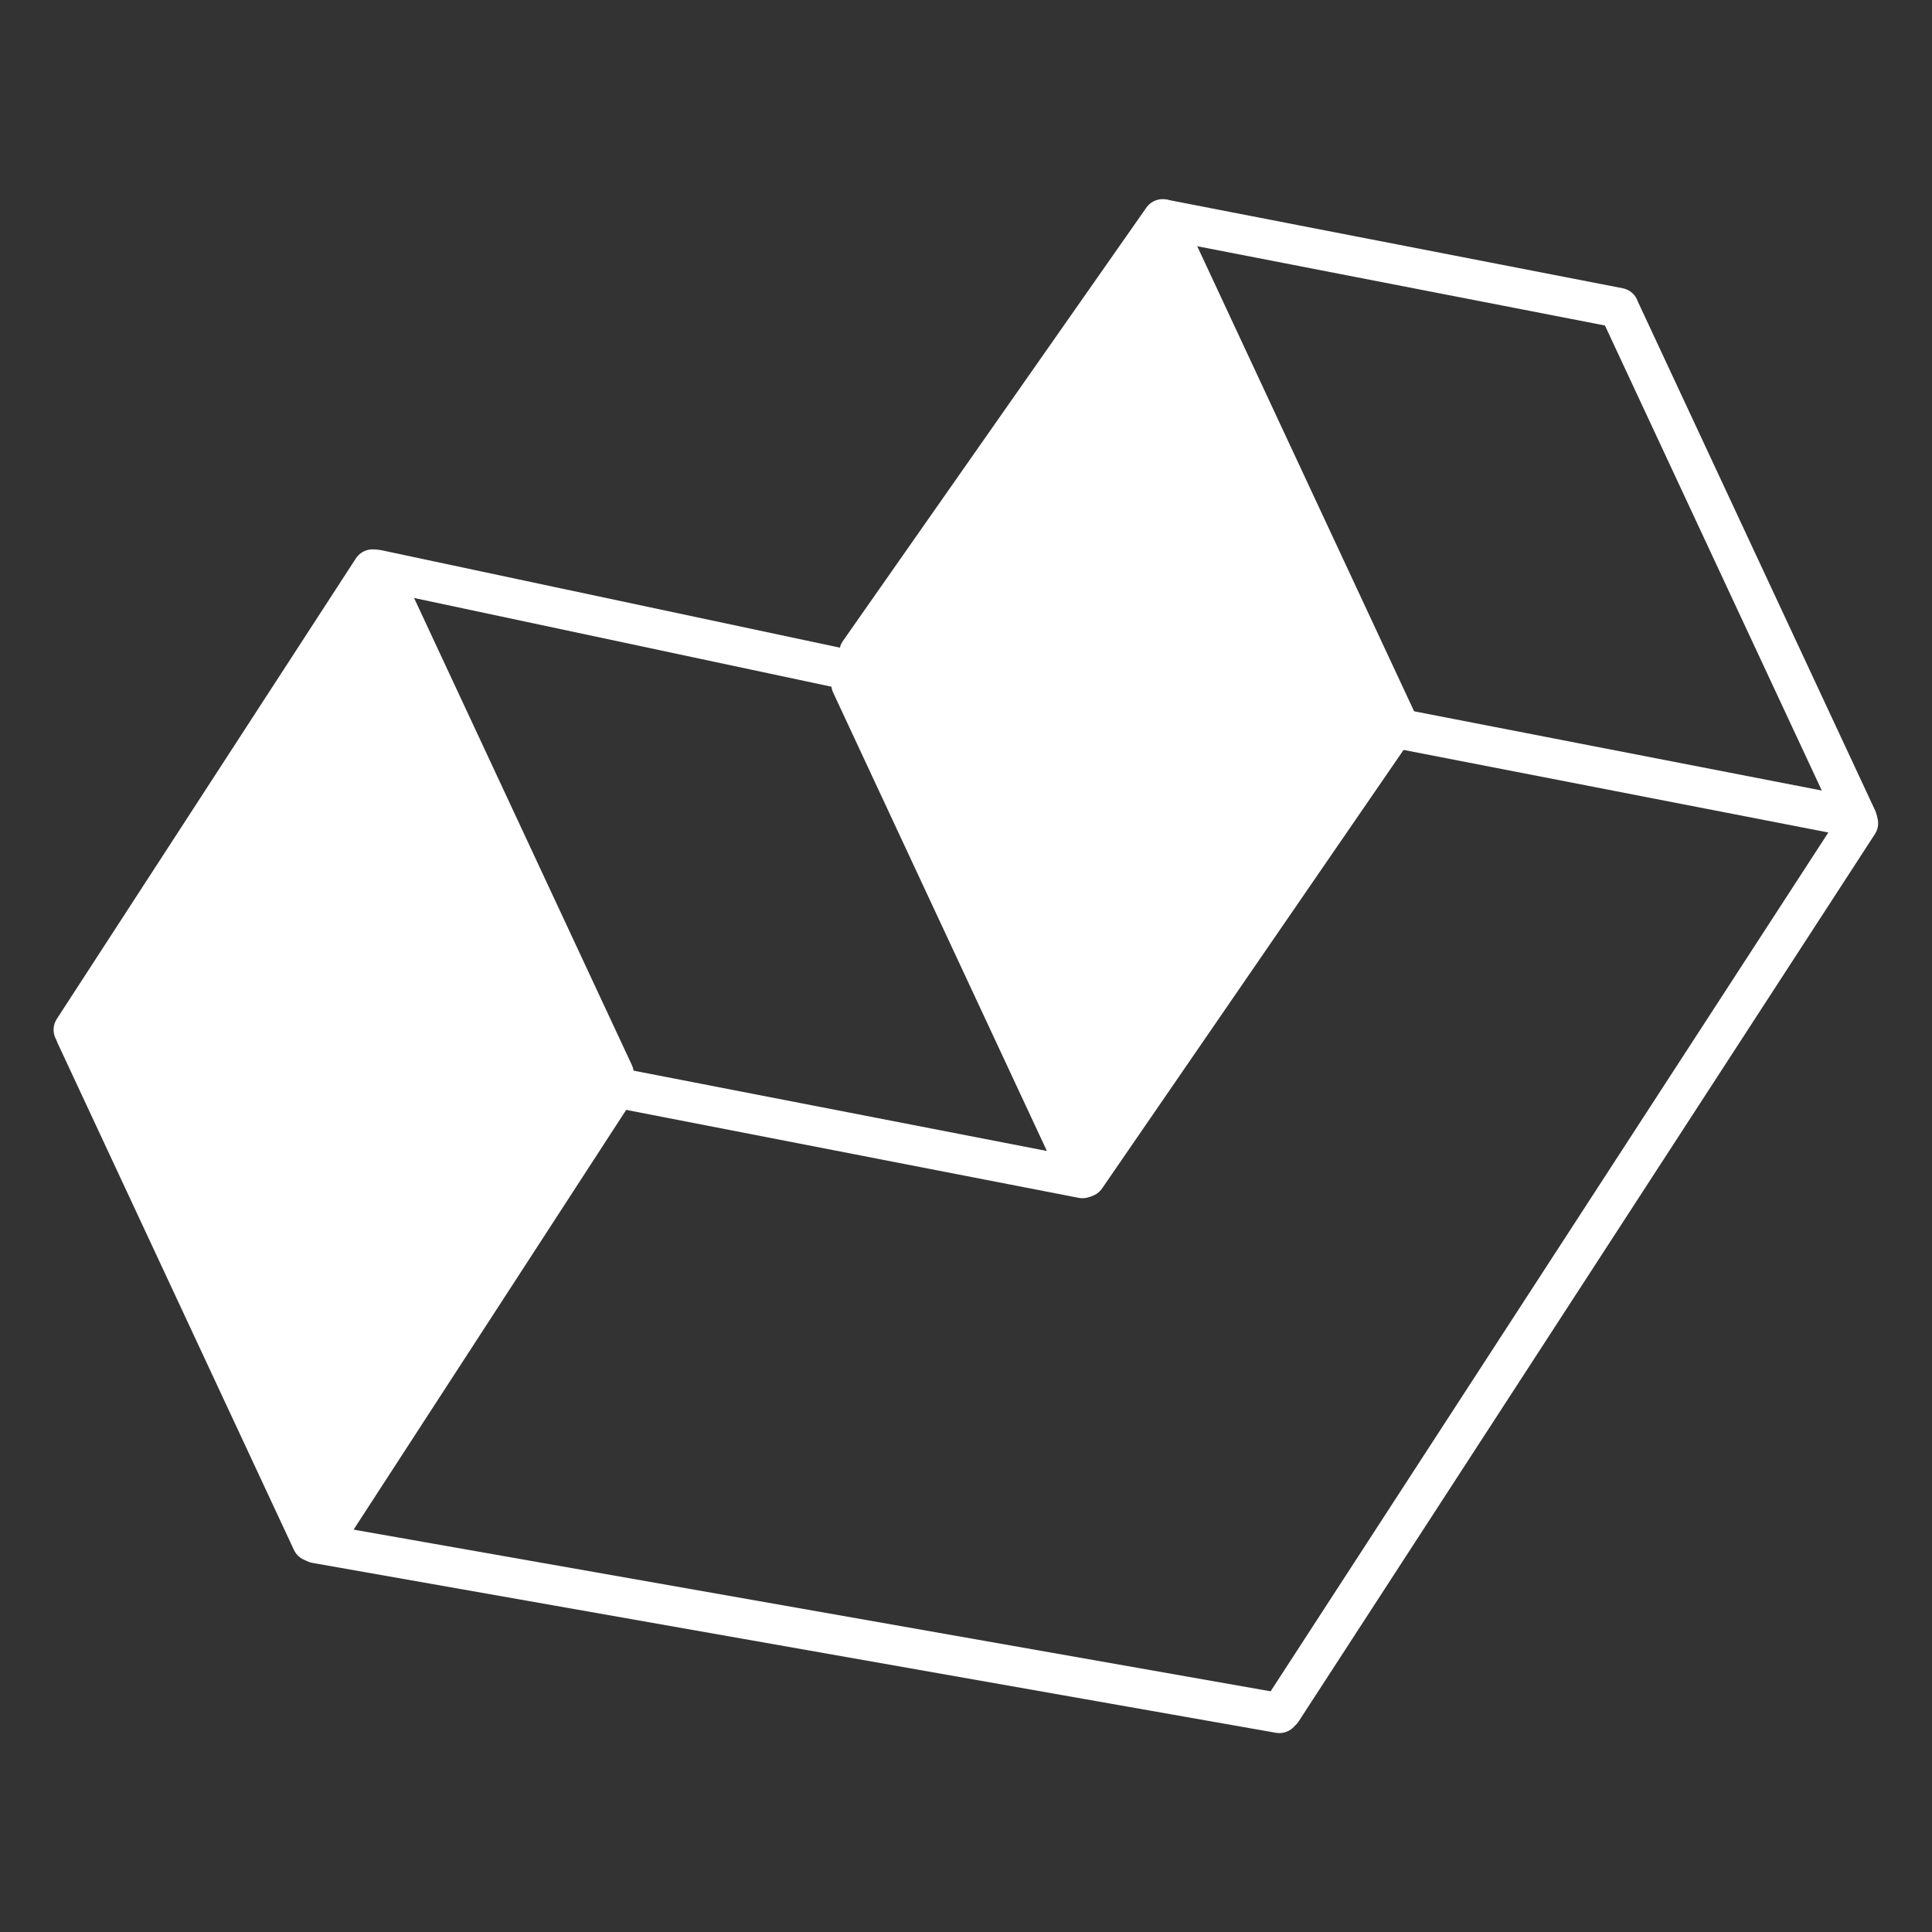 <svg width="945" height="945" xmlns="http://www.w3.org/2000/svg" xmlns:xlink="http://www.w3.org/1999/xlink" xml:space="preserve" overflow="hidden"><rect width="100%" height="100%" fill="#333333" stroke="none"/><g><g><g><path d="M337.632 776.93C338.568 771.619 343.633 768.071 348.945 769.011L820.187 852.102C825.498 853.038 829.045 858.104 828.11 863.415L828.11 863.415C827.174 868.725 822.108 872.273 816.797 871.337L345.553 788.246C340.242 787.306 336.695 782.244 337.632 776.93Z" fill="#FFFFFF" fill-rule="evenodd" transform="matrix(1 0 0 1 -192.721 -23.778)"/><path d="M814.475 868.582C809.95 865.643 808.664 859.596 811.603 855.075L1093.42 421.113C1096.36 416.588 1102.41 415.303 1106.93 418.242L1106.93 418.242C1111.45 421.177 1112.74 427.228 1109.8 431.749L827.982 865.711C825.047 870.236 819 871.521 814.475 868.582Z" fill="#FFFFFF" fill-rule="evenodd" transform="matrix(1 0 0 1 -192.721 -23.778)"/><path d="M867.583 378.37C868.612 373.076 873.739 369.619 879.034 370.648L1099.71 413.544C1105 414.57 1108.46 419.696 1107.43 424.991L1107.43 424.991C1106.4 430.287 1101.27 433.744 1095.98 432.715L875.306 389.822C870.014 388.792 866.557 383.666 867.583 378.37Z" fill="#FFFFFF" fill-rule="evenodd" transform="matrix(1 0 0 1 -192.721 -23.778)"/><path d="M752.956 129.338C753.986 124.044 759.112 120.586 764.407 121.615L986.43 164.772C991.725 165.802 995.183 170.927 994.153 176.222L994.153 176.222C993.123 181.516 987.997 184.974 982.706 183.945L760.679 140.787C755.387 139.758 751.93 134.632 752.956 129.338Z" fill="#FFFFFF" fill-rule="evenodd" transform="matrix(1 0 0 1 -192.721 -23.778)"/><path d="M981.428 167.778C986.317 165.499 992.128 167.613 994.405 172.501L1109.92 420.226C1112.2 425.112 1110.08 430.922 1105.2 433.203L1105.2 433.203C1100.31 435.481 1094.5 433.365 1092.22 428.479L976.704 180.756C974.426 175.868 976.542 170.057 981.428 167.778Z" fill="#FFFFFF" fill-rule="evenodd" transform="matrix(1 0 0 1 -192.721 -23.778)"/><path d="M367.661 300.417C368.783 295.142 373.968 291.774 379.242 292.895L609.308 341.797C614.58 342.918 617.952 348.104 616.828 353.379L616.828 353.379C615.708 358.655 610.522 362.022 605.245 360.901L375.183 312C369.908 310.878 366.54 305.693 367.661 300.417Z" fill="#FFFFFF" fill-rule="evenodd" transform="matrix(1 0 0 1 -192.721 -23.778)"/><path d="M484.977 553.982C486.007 548.687 491.133 545.229 496.428 546.259L724.055 590.505C729.35 591.535 732.808 596.661 731.778 601.956L731.778 601.956C730.748 607.248 725.622 610.706 720.33 609.68L492.7 565.43C487.409 564.404 483.951 559.278 484.977 553.982Z" fill="#FFFFFF" fill-rule="evenodd" transform="matrix(1 0 0 1 -192.721 -23.778)"/><path d="M346.966 782.849C342.442 779.914 341.157 773.863 344.094 769.342L483.579 554.554C486.518 550.032 492.565 548.747 497.086 551.682L497.086 551.682C501.611 554.621 502.896 560.668 499.957 565.193L360.474 779.978C357.537 784.503 351.489 785.788 346.965 782.849Z" fill="#FFFFFF" fill-rule="evenodd" transform="matrix(1 0 0 1 -192.721 -23.778)"/><path d="M223.383 535.668C218.859 532.729 217.573 526.682 220.511 522.161L366.775 296.932C369.713 292.409 375.761 291.123 380.283 294.061L380.283 294.061C384.808 296.998 386.093 303.046 383.154 307.57L236.891 532.797C233.954 537.322 227.906 538.607 223.382 535.668Z" fill="#FFFFFF" fill-rule="evenodd" transform="matrix(1 0 0 1 -192.721 -23.778)"/><path d="M718.199 607.598C713.757 604.542 712.63 598.465 715.685 594.019L863.915 378.419C866.97 373.976 873.051 372.851 877.497 375.905L877.497 375.908C881.939 378.964 883.067 385.041 880.011 389.487L731.782 605.083C728.723 609.529 722.645 610.653 718.199 607.598Z" fill="#FFFFFF" fill-rule="evenodd" transform="matrix(1 0 0 1 -192.721 -23.778)"/><path d="M607.398 350.934C602.979 347.84 601.904 341.751 604.997 337.333L753.433 125.347C756.526 120.929 762.615 119.855 767.034 122.949L767.034 122.949C771.45 126.043 772.525 132.132 769.432 136.55L620.996 348.536C617.903 352.954 611.814 354.028 607.398 350.934Z" fill="#FFFFFF" fill-rule="evenodd" transform="matrix(1 0 0 1 -192.721 -23.778)"/><path d="M225.653 521.094C230.541 518.816 236.352 520.928 238.631 525.818L354.19 773.634C356.469 778.523 354.354 784.333 349.466 786.611L349.466 786.611C344.578 788.892 338.768 786.776 336.488 781.887L220.93 534.071C218.65 529.185 220.765 523.375 225.653 521.094Z" fill="#FFFFFF" fill-rule="evenodd" transform="matrix(1 0 0 1 -192.721 -23.778)"/><path d="M377.374 301.032C382.264 298.753 388.074 300.868 390.352 305.756L501.795 544.748C504.076 549.638 501.96 555.448 497.071 557.726L497.071 557.726C492.185 560.007 486.375 557.891 484.094 553.001L372.65 314.01C370.371 309.122 372.486 303.311 377.374 301.032Z" fill="#FFFFFF" fill-rule="evenodd" transform="matrix(1 0 0 1 -192.721 -23.778)"/><path d="M767.613 128.953C769.244 128.193 771.18 128.898 771.939 130.527L886.584 376.386C887.344 378.013 886.641 379.949 885.01 380.712L873.209 386.214C871.581 386.973 869.642 386.266 868.883 384.639L754.237 138.781C753.478 137.152 754.185 135.215 755.812 134.455Z" fill="#FFFFFF" fill-rule="evenodd" transform="matrix(1 0 0 1 -192.721 -23.778)"/><path d="M604.952 349.548C609.841 347.269 615.652 349.384 617.929 354.272L729.166 592.82C731.447 597.706 729.331 603.516 724.442 605.797L724.442 605.797C719.556 608.075 713.746 605.963 711.465 601.073L600.231 362.526C597.95 357.638 600.066 351.827 604.952 349.548Z" fill="#FFFFFF" fill-rule="evenodd" transform="matrix(1 0 0 1 -192.721 -23.778)"/><path d="M234.268 531.406 378.795 302.168 490.629 549.014 346.099 778.256Z" fill="#FFFFFF" fill-rule="evenodd" transform="matrix(1 0 0 1 -192.721 -23.778)"/><path d="M607.199 350.343 761.904 129.667 878.399 372.693 723.69 593.369Z" fill="#FFFFFF" fill-rule="evenodd" transform="matrix(1 0 0 1 -192.721 -23.778)"/></g></g></g></svg>
